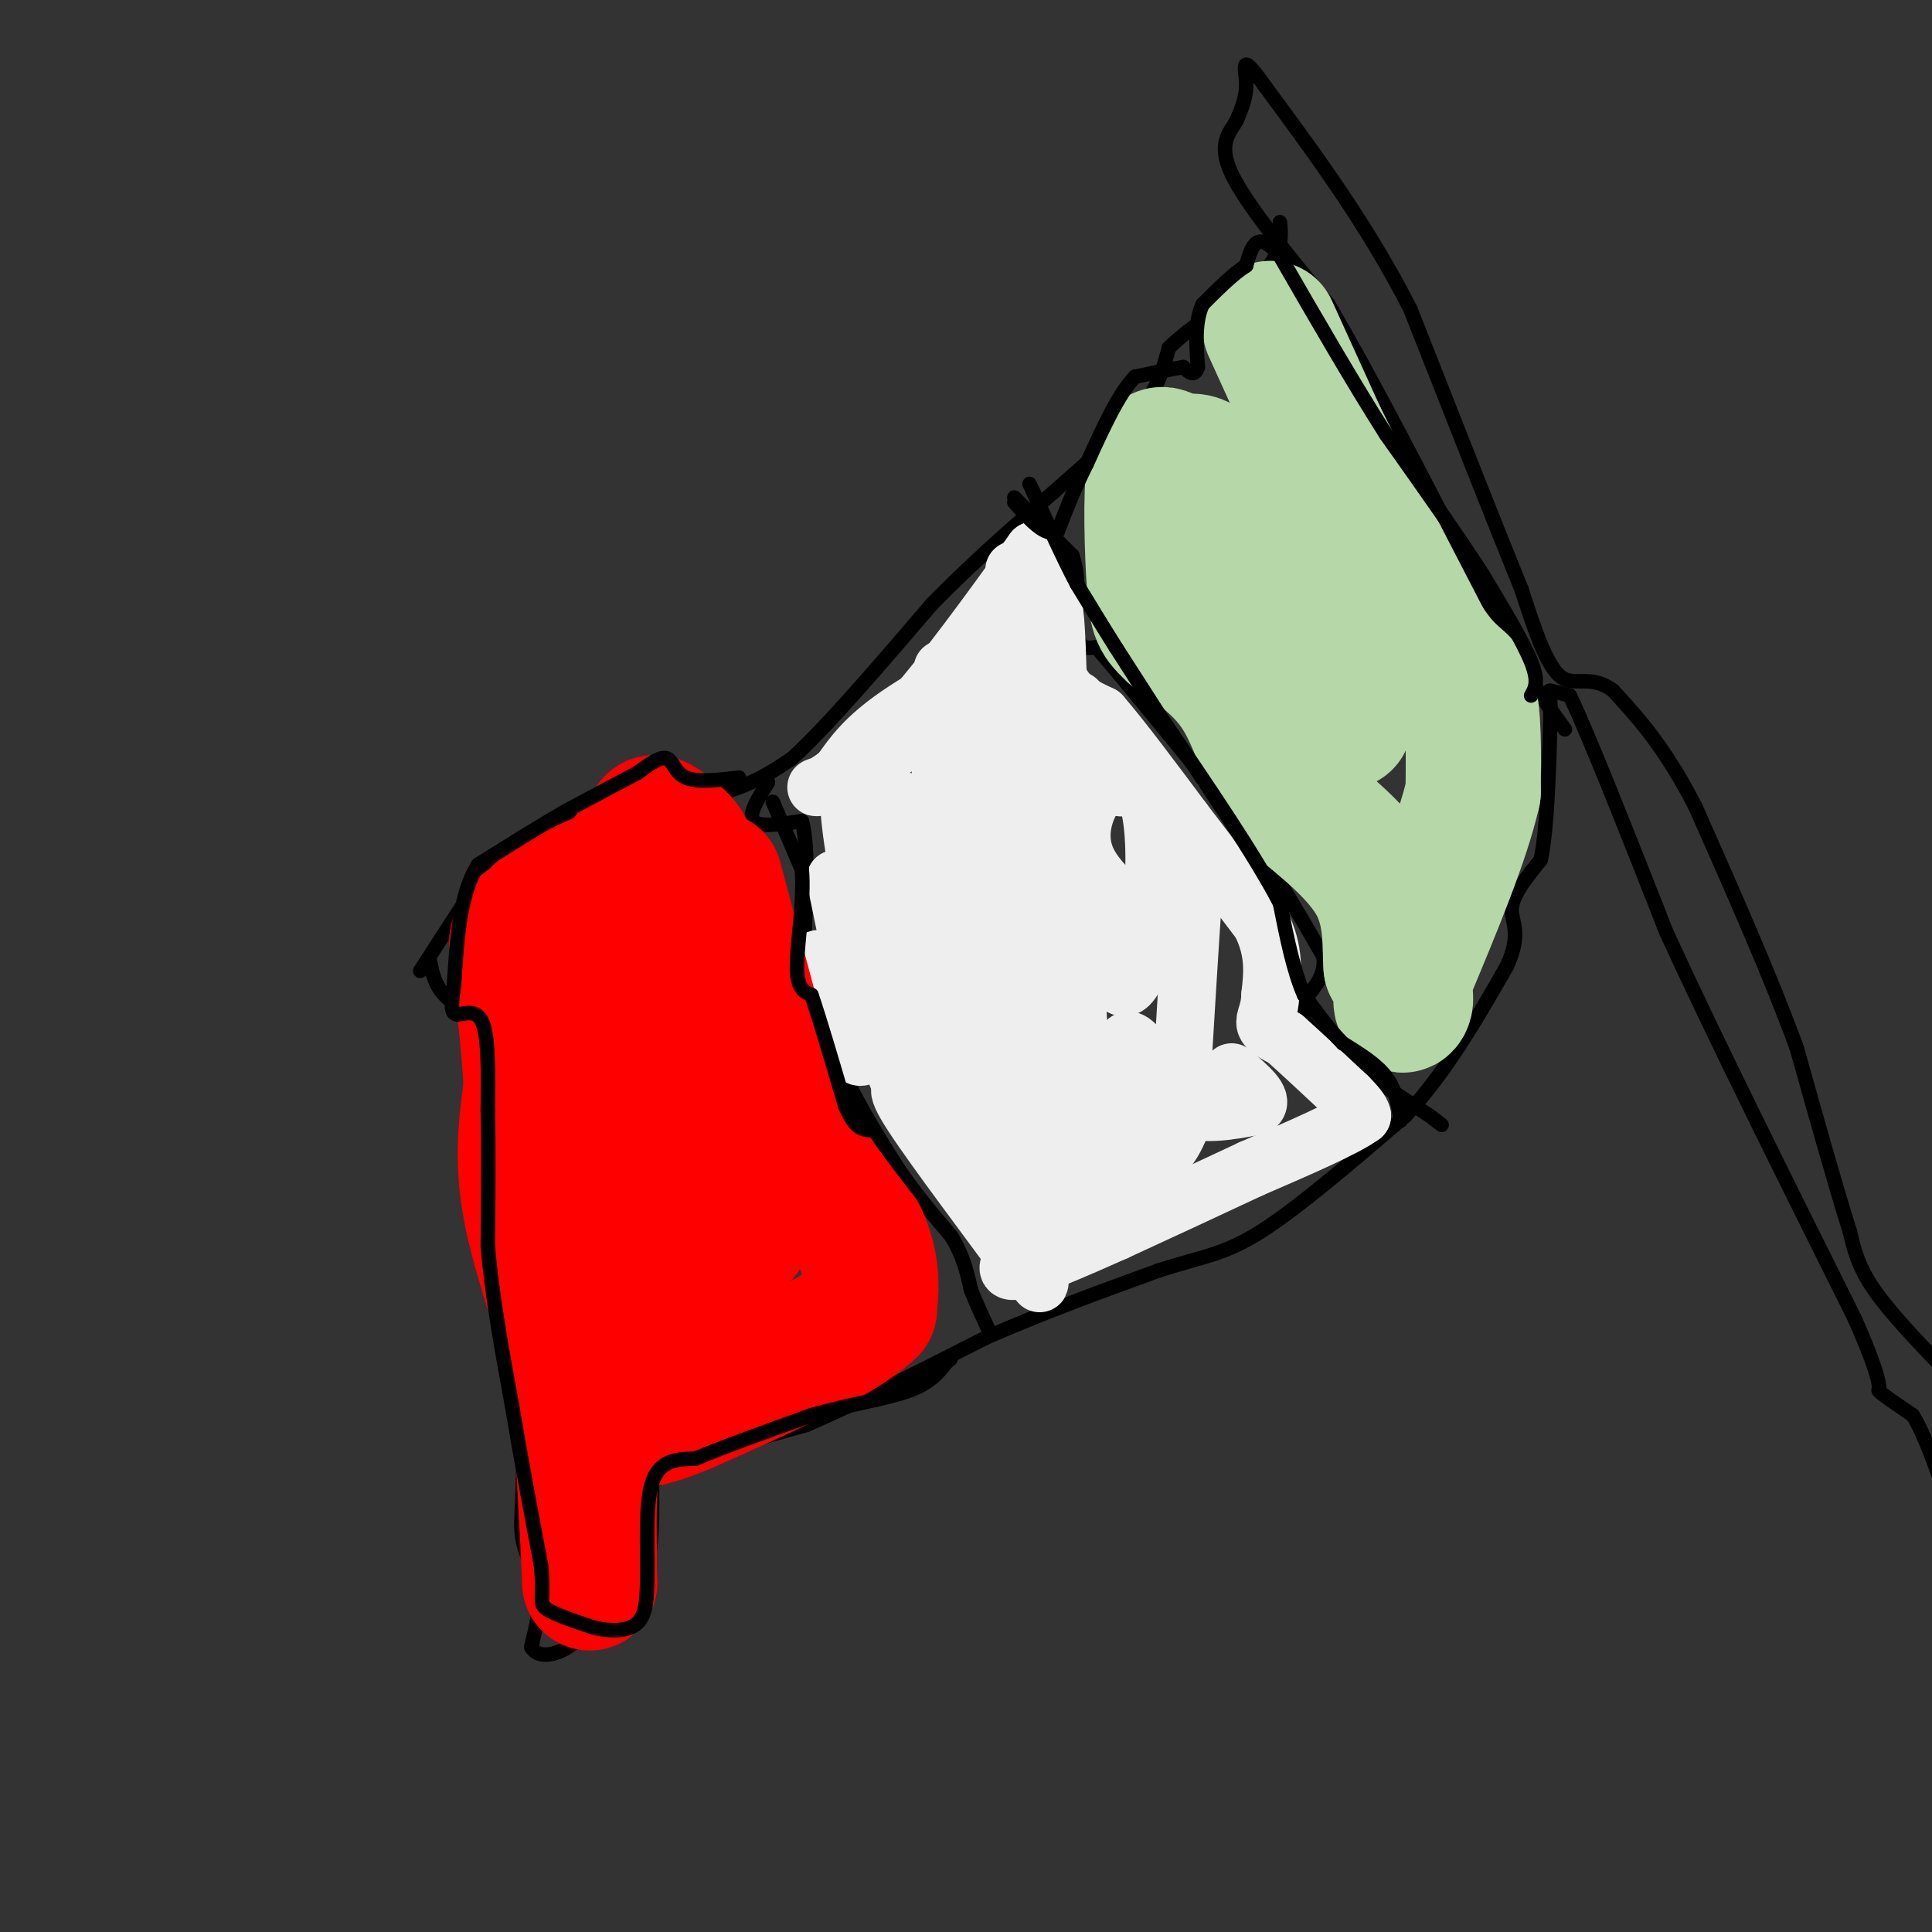 <svg viewBox='0 0 400 400' version='1.1' xmlns='http://www.w3.org/2000/svg' xmlns:xlink='http://www.w3.org/1999/xlink'><rect x="0" y="0" width="400" height="400" fill="#333333" stroke="none"/><g fill='none' stroke='#000000' stroke-width='3' stroke-linecap='round' stroke-linejoin='round'><path d='M89,199c0.500,2.417 1.000,4.833 3,7c2.000,2.167 5.500,4.083 9,6'/><path d='M101,212c1.500,6.000 0.750,18.000 0,30'/><path d='M101,242c1.167,13.667 4.083,32.833 7,52'/><path d='M108,294c0.911,12.756 -0.311,18.644 0,23c0.311,4.356 2.156,7.178 4,10'/><path d='M112,327c0.333,4.000 -0.833,9.000 -2,14'/><path d='M110,341c1.289,2.533 5.511,1.867 9,-1c3.489,-2.867 6.244,-7.933 9,-13'/><path d='M128,327c2.689,-2.200 4.911,-1.200 6,-4c1.089,-2.800 1.044,-9.400 1,-16'/><path d='M135,307c5.500,-4.667 18.750,-8.333 32,-12'/><path d='M167,295c11.500,-5.000 24.250,-11.500 37,-18'/><path d='M204,277c12.167,-5.333 24.083,-9.667 36,-14'/><path d='M240,263c8.933,-2.889 13.267,-3.111 21,-8c7.733,-4.889 18.867,-14.444 30,-24'/><path d='M291,231c8.500,-9.167 14.750,-20.083 21,-31'/><path d='M312,200c3.222,-7.044 0.778,-9.156 1,-12c0.222,-2.844 3.111,-6.422 6,-10'/><path d='M319,178c1.333,-6.500 1.667,-17.750 2,-29'/><path d='M321,149c0.133,-5.889 -0.533,-6.111 0,-6c0.533,0.111 2.267,0.556 4,1'/><path d='M325,144c4.000,8.333 12.000,28.667 20,49'/><path d='M345,193c9.833,21.500 24.417,50.750 39,80'/><path d='M384,273c6.867,15.556 4.533,14.444 5,15c0.467,0.556 3.733,2.778 7,5'/><path d='M396,293c2.333,3.667 4.667,10.333 7,17'/><path d='M403,284c-5.833,-6.083 -11.667,-12.167 -15,-17c-3.333,-4.833 -4.167,-8.417 -5,-12'/><path d='M383,255c-2.667,-8.333 -6.833,-23.167 -11,-38'/><path d='M372,217c-5.333,-14.667 -13.167,-32.333 -21,-50'/><path d='M351,167c-6.333,-12.333 -11.667,-18.167 -17,-24'/><path d='M334,143c-4.733,-3.600 -8.067,-0.600 -11,-3c-2.933,-2.400 -5.467,-10.200 -8,-18'/><path d='M315,122c-5.167,-12.667 -14.083,-35.333 -23,-58'/><path d='M292,64c-8.833,-17.333 -19.417,-31.667 -30,-46'/><path d='M262,18c-5.467,-7.733 -4.133,-4.067 -4,-1c0.133,3.067 -0.933,5.533 -2,8'/><path d='M256,25c-1.422,2.489 -3.978,4.711 -1,11c2.978,6.289 11.489,16.644 20,27'/><path d='M275,63c9.000,15.167 21.500,39.583 34,64'/><path d='M309,127c8.167,14.667 11.583,19.333 15,24'/><path d='M87,201c0.000,0.000 11.000,-17.000 11,-17'/><path d='M98,184c4.644,-5.667 10.756,-11.333 16,-14c5.244,-2.667 9.622,-2.333 14,-2'/><path d='M128,168c6.444,-0.889 15.556,-2.111 22,-4c6.444,-1.889 10.222,-4.444 14,-7'/><path d='M164,157c7.167,-6.500 18.083,-19.250 29,-32'/><path d='M193,125c9.000,-9.167 17.000,-16.083 25,-23'/><path d='M218,102c7.622,-6.778 14.178,-12.222 18,-17c3.822,-4.778 4.911,-8.889 6,-13'/><path d='M242,72c4.978,-4.867 14.422,-10.533 19,-15c4.578,-4.467 4.289,-7.733 4,-11'/><path d='M210,103c0.000,0.000 12.000,12.000 12,12'/><path d='M222,115c1.911,5.289 0.689,12.511 1,16c0.311,3.489 2.156,3.244 4,3'/><path d='M227,134c5.333,6.167 16.667,20.083 28,34'/><path d='M255,168c7.833,10.667 13.417,20.333 19,30'/><path d='M274,198c0.911,6.667 -6.311,8.333 -4,13c2.311,4.667 14.156,12.333 26,20'/><path d='M296,231c4.333,3.333 2.167,1.667 0,0'/><path d='M159,162c-2.083,3.333 -4.167,6.667 -3,8c1.167,1.333 5.583,0.667 10,0'/><path d='M166,170c1.667,5.500 0.833,19.250 0,33'/><path d='M166,203c1.667,9.167 5.833,15.583 10,22'/><path d='M176,225c3.333,6.500 6.667,11.750 10,17'/><path d='M186,242c3.500,5.167 7.250,9.583 11,14'/><path d='M197,256c2.500,4.167 3.250,7.583 4,11'/><path d='M201,267c1.333,3.333 2.667,6.167 4,9'/></g>
<g fill='none' stroke='#eeeeee' stroke-width='12' stroke-linecap='round' stroke-linejoin='round'><path d='M210,118c0.000,0.000 7.000,2.000 7,2'/><path d='M217,120c1.500,3.667 1.750,11.833 2,20'/><path d='M219,140c1.833,4.667 5.417,6.333 9,8'/><path d='M228,148c4.333,5.000 10.667,13.500 17,22'/><path d='M245,170c5.500,7.167 10.750,14.083 16,21'/><path d='M261,191c3.000,6.000 2.500,10.500 2,15'/><path d='M263,206c-0.089,3.533 -1.311,4.867 -1,6c0.311,1.133 2.156,2.067 4,3'/><path d='M266,215c2.833,2.500 7.917,7.250 13,12'/><path d='M279,227c2.667,2.667 2.833,3.333 3,4'/><path d='M282,231c-3.333,2.500 -13.167,6.750 -23,11'/><path d='M259,242c-8.500,4.000 -18.250,8.500 -28,13'/><path d='M231,255c-8.756,3.933 -16.644,7.267 -20,8c-3.356,0.733 -2.178,-1.133 -1,-3'/><path d='M210,260c-4.822,-6.689 -16.378,-21.911 -21,-29c-4.622,-7.089 -2.311,-6.044 0,-5'/><path d='M189,226c-1.833,-8.167 -6.417,-26.083 -11,-44'/><path d='M178,182c-2.333,-11.689 -2.667,-18.911 -2,-22c0.667,-3.089 2.333,-2.044 4,-1'/><path d='M180,159c4.667,-3.500 14.333,-11.750 24,-20'/><path d='M204,139c0.267,-1.644 -11.067,4.244 -18,9c-6.933,4.756 -9.467,8.378 -12,12'/><path d='M174,160c-3.111,2.578 -4.889,3.022 -5,3c-0.111,-0.022 1.444,-0.511 3,-1'/><path d='M172,162c2.867,-1.756 8.533,-5.644 16,-14c7.467,-8.356 16.733,-21.178 26,-34'/><path d='M214,114c2.167,5.000 -5.417,34.500 -13,64'/><path d='M201,178c-3.134,10.520 -4.469,4.820 -7,0c-2.531,-4.820 -6.258,-8.759 -9,-10c-2.742,-1.241 -4.498,0.217 -5,3c-0.502,2.783 0.249,6.892 1,11'/><path d='M181,182c0.607,9.690 1.625,28.417 6,38c4.375,9.583 12.107,10.024 10,5c-2.107,-5.024 -14.054,-15.512 -26,-26'/><path d='M171,199c-4.286,-2.369 -2.000,4.708 1,11c3.000,6.292 6.714,11.798 7,7c0.286,-4.798 -2.857,-19.899 -6,-35'/><path d='M173,182c1.111,2.467 6.889,26.133 12,39c5.111,12.867 9.556,14.933 14,17'/><path d='M199,238c5.202,4.381 11.208,6.833 14,14c2.792,7.167 2.369,19.048 2,11c-0.369,-8.048 -0.685,-36.024 -1,-64'/><path d='M214,199c0.270,-13.356 1.445,-14.744 -1,-3c-2.445,11.744 -8.511,36.622 -10,45c-1.489,8.378 1.599,0.256 -2,-18c-3.599,-18.256 -13.885,-46.644 -17,-51c-3.115,-4.356 0.943,15.322 5,35'/><path d='M189,207c0.735,9.137 0.073,14.480 2,6c1.927,-8.480 6.442,-30.783 8,-48c1.558,-17.217 0.159,-29.348 -1,-19c-1.159,10.348 -2.080,43.174 -3,76'/><path d='M195,222c-0.534,-8.781 -0.370,-68.735 0,-81c0.370,-12.265 0.946,23.159 3,45c2.054,21.841 5.587,30.097 7,23c1.413,-7.097 0.707,-29.549 0,-52'/><path d='M205,157c-0.571,5.643 -2.000,45.750 -3,63c-1.000,17.250 -1.571,11.643 -4,-1c-2.429,-12.643 -6.714,-32.321 -11,-52'/><path d='M187,167c0.356,-4.954 6.745,8.662 10,20c3.255,11.338 3.376,20.399 5,3c1.624,-17.399 4.750,-61.257 8,-67c3.250,-5.743 6.625,26.628 10,59'/><path d='M220,182c1.611,16.359 0.638,27.756 1,14c0.362,-13.756 2.059,-52.665 2,-51c-0.059,1.665 -1.874,43.904 -3,59c-1.126,15.096 -1.563,3.048 -2,-9'/><path d='M218,195c-1.802,-11.459 -5.308,-35.608 -7,-36c-1.692,-0.392 -1.571,22.971 0,32c1.571,9.029 4.592,3.722 7,-1c2.408,-4.722 4.204,-8.861 6,-13'/><path d='M224,177c2.108,4.234 4.380,21.321 7,26c2.620,4.679 5.590,-3.048 7,-12c1.410,-8.952 1.260,-19.129 0,-24c-1.260,-4.871 -3.630,-4.435 -6,-4'/><path d='M232,163c-1.726,-1.024 -3.042,-1.583 -5,1c-1.958,2.583 -4.560,8.310 -2,14c2.560,5.690 10.280,11.345 18,17'/><path d='M243,195c3.822,-1.489 4.378,-13.711 4,-9c-0.378,4.711 -1.689,26.356 -3,48'/><path d='M244,234c-3.786,9.357 -11.750,8.750 -16,1c-4.250,-7.750 -4.786,-22.643 -5,-28c-0.214,-5.357 -0.107,-1.179 0,3'/><path d='M223,210c-0.345,8.179 -1.208,27.125 1,36c2.208,8.875 7.488,7.679 10,5c2.512,-2.679 2.256,-6.839 2,-11'/><path d='M236,240c-0.844,-7.622 -3.956,-21.178 -3,-24c0.956,-2.822 5.978,5.089 11,13'/><path d='M244,229c4.500,2.167 10.250,1.083 16,0'/><path d='M260,229c1.833,-1.167 -1.583,-4.083 -5,-7'/></g>
<g fill='none' stroke='#b6d7a8' stroke-width='28' stroke-linecap='round' stroke-linejoin='round'><path d='M263,68c0.000,0.000 10.000,22.000 10,22'/><path d='M273,90c5.333,10.833 13.667,26.917 22,43'/><path d='M295,133c5.378,8.244 7.822,7.356 9,11c1.178,3.644 1.089,11.822 1,20'/><path d='M305,164c-2.167,9.667 -8.083,23.833 -14,38'/><path d='M291,202c-2.044,7.333 -0.156,6.667 0,5c0.156,-1.667 -1.422,-4.333 -3,-7'/><path d='M288,200c-0.333,-4.067 0.333,-10.733 -3,-17c-3.333,-6.267 -10.667,-12.133 -18,-18'/><path d='M267,165c-4.400,-6.889 -6.400,-15.111 -10,-21c-3.600,-5.889 -8.800,-9.444 -14,-13'/><path d='M243,131c-3.012,-2.845 -3.542,-3.458 -4,-10c-0.458,-6.542 -0.845,-19.012 0,-24c0.845,-4.988 2.923,-2.494 5,0'/><path d='M244,97c1.607,-1.107 3.125,-3.875 9,3c5.875,6.875 16.107,23.393 21,33c4.893,9.607 4.446,12.304 4,15'/><path d='M278,148c0.667,2.500 0.333,1.250 0,0'/></g>
<g fill='none' stroke='#ff0000' stroke-width='28' stroke-linecap='round' stroke-linejoin='round'><path d='M148,182c0.000,0.000 8.000,30.000 8,30'/><path d='M156,212c2.500,8.667 4.750,15.333 7,22'/><path d='M163,234c3.667,7.333 9.333,14.667 15,22'/><path d='M178,256c2.833,6.167 2.417,10.583 2,15'/><path d='M180,271c-6.000,5.833 -22.000,12.917 -38,20'/><path d='M142,291c-8.533,3.689 -10.867,2.911 -13,4c-2.133,1.089 -4.067,4.044 -6,7'/><path d='M123,302c-1.167,4.333 -1.083,11.667 -1,19'/><path d='M122,321c-0.067,5.489 0.267,9.711 0,4c-0.267,-5.711 -1.133,-21.356 -2,-37'/><path d='M120,288c-2.533,-12.822 -7.867,-26.378 -10,-37c-2.133,-10.622 -1.067,-18.311 0,-26'/><path d='M110,225c-0.500,-9.333 -1.750,-19.667 -3,-30'/><path d='M107,195c0.976,-5.298 4.917,-3.542 9,-4c4.083,-0.458 8.310,-3.131 13,2c4.690,5.131 9.845,18.065 15,31'/><path d='M144,224c2.762,12.667 2.167,28.833 1,39c-1.167,10.167 -2.905,14.333 -7,9c-4.095,-5.333 -10.548,-20.167 -17,-35'/><path d='M121,237c-2.728,-6.454 -1.049,-5.088 0,-3c1.049,2.088 1.467,4.900 4,9c2.533,4.100 7.182,9.488 13,12c5.818,2.512 12.805,2.146 15,1c2.195,-1.146 -0.403,-3.073 -3,-5'/><path d='M150,251c-2.691,-3.587 -7.917,-10.054 -12,-18c-4.083,-7.946 -7.022,-17.370 -9,-26c-1.978,-8.630 -2.994,-16.466 -2,-22c0.994,-5.534 3.997,-8.767 7,-12'/><path d='M134,173c1.262,-2.679 0.917,-3.375 3,-2c2.083,1.375 6.595,4.821 5,7c-1.595,2.179 -9.298,3.089 -17,4'/><path d='M125,182c-5.000,1.833 -9.000,4.417 -13,7'/></g>
<g fill='none' stroke='#000000' stroke-width='3' stroke-linecap='round' stroke-linejoin='round'><path d='M153,161c-4.333,0.511 -8.667,1.022 -11,0c-2.333,-1.022 -2.667,-3.578 -4,-4c-1.333,-0.422 -3.667,1.289 -6,3'/><path d='M132,160c-3.500,1.833 -9.250,4.917 -15,8'/><path d='M117,168c-5.500,3.167 -11.750,7.083 -18,11'/><path d='M99,179c-3.833,6.000 -4.417,15.500 -5,25'/><path d='M94,204c-0.833,5.321 -0.417,6.125 1,6c1.417,-0.125 3.833,-1.179 5,2c1.167,3.179 1.083,10.589 1,18'/><path d='M101,230c0.167,7.667 0.083,17.833 0,28'/><path d='M101,258c0.833,10.167 2.917,21.583 5,33'/><path d='M106,291c1.833,11.000 3.917,22.000 6,33'/><path d='M112,324c0.711,6.956 -0.511,7.844 1,9c1.511,1.156 5.756,2.578 10,4'/><path d='M123,337c3.467,0.800 7.133,0.800 9,-1c1.867,-1.800 1.933,-5.400 2,-9'/><path d='M134,327c0.133,-5.622 -0.533,-15.178 1,-20c1.533,-4.822 5.267,-4.911 9,-5'/><path d='M144,302c5.500,-2.333 14.750,-5.667 24,-9'/><path d='M168,293c7.822,-2.244 15.378,-3.356 20,-5c4.622,-1.644 6.311,-3.822 8,-6'/><path d='M196,282c1.333,-1.000 0.667,-0.500 0,0'/><path d='M290,232c-0.500,-3.167 -1.000,-6.333 -3,-9c-2.000,-2.667 -5.500,-4.833 -9,-7'/><path d='M278,216c-2.833,-2.833 -5.417,-6.417 -8,-10'/><path d='M270,206c-2.167,-4.833 -3.583,-11.917 -5,-19'/><path d='M265,187c-5.000,-9.667 -15.000,-24.333 -25,-39'/><path d='M240,148c-5.667,-8.833 -7.333,-11.417 -9,-14'/><path d='M231,134c-2.833,-4.500 -5.417,-8.750 -8,-13'/><path d='M223,121c-2.833,-5.333 -5.917,-12.167 -9,-19'/><path d='M214,102c-1.500,-3.167 -0.750,-1.583 0,0'/><path d='M160,166c0.000,0.000 6.000,14.000 6,14'/><path d='M166,180c0.578,6.356 -0.978,15.244 -1,20c-0.022,4.756 1.489,5.378 3,6'/><path d='M168,206c1.667,4.833 4.333,13.917 7,23'/><path d='M175,229c2.000,4.667 3.500,4.833 5,5'/><path d='M317,144c0.833,-1.417 1.667,-2.833 0,-7c-1.667,-4.167 -5.833,-11.083 -10,-18'/><path d='M307,119c-5.000,-7.833 -12.500,-18.417 -20,-29'/><path d='M287,90c-7.000,-11.000 -14.500,-24.000 -22,-37'/><path d='M265,53c-4.833,-5.833 -5.917,-1.917 -7,2'/><path d='M258,55c-2.667,1.667 -5.833,4.833 -9,8'/><path d='M249,63c-1.667,3.500 -1.333,8.250 -1,13'/><path d='M248,76c-0.667,2.167 -1.833,1.083 -3,0'/><path d='M245,76c-2.167,0.333 -6.083,1.167 -10,2'/><path d='M235,78c-3.333,3.333 -6.667,10.667 -10,18'/><path d='M225,96c-2.667,5.333 -4.333,9.667 -6,14'/><path d='M219,110c-2.500,1.333 -5.750,-2.333 -9,-6'/></g>
</svg>